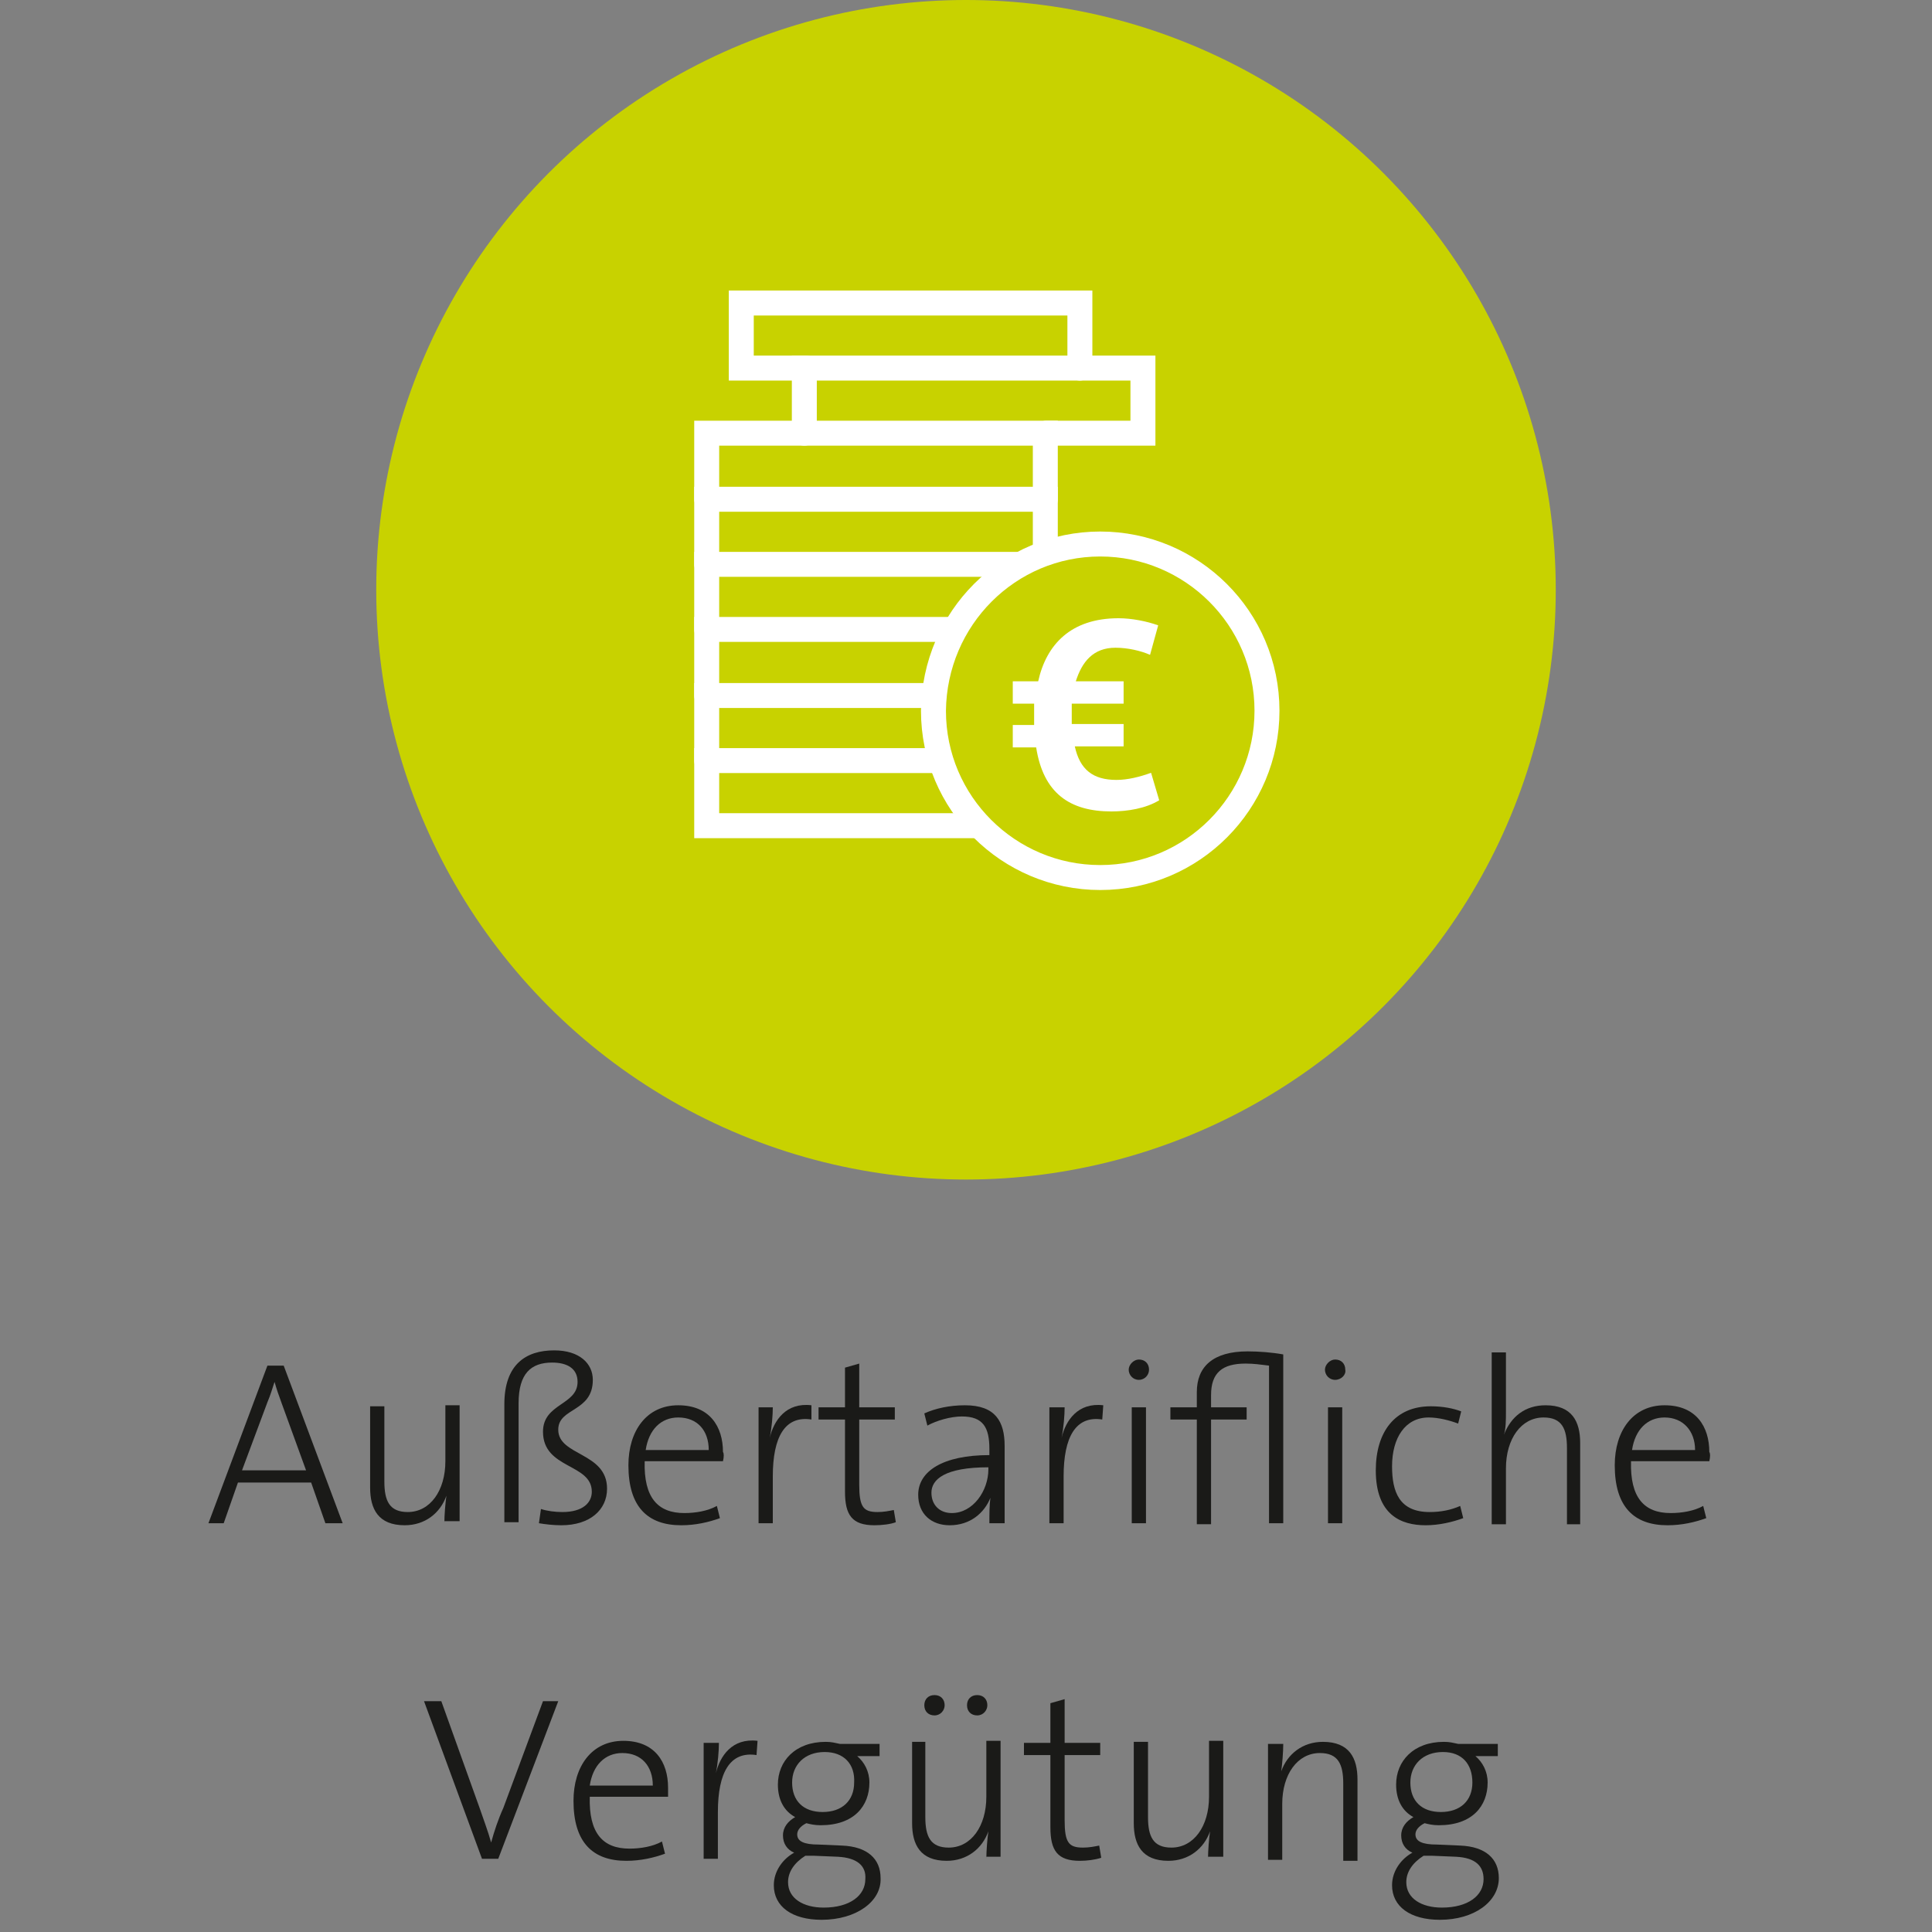 <?xml version="1.0" encoding="utf-8"?>
<!-- Generator: Adobe Illustrator 23.1.1, SVG Export Plug-In . SVG Version: 6.00 Build 0)  -->
<svg version="1.1" id="Ebene_1" xmlns="http://www.w3.org/2000/svg" xmlns:xlink="http://www.w3.org/1999/xlink" x="0px" y="0px"
	 viewBox="0 0 190 190" style="enable-background:new 0 0 190 190;" xml:space="preserve">
<rect x="0" y="0" width="190" height="190" fill="#808080" stroke="none"/>
<style type="text/css">
	.st0{fill:#1A1A18;}
	.st1{fill:#C8D200;}
	.st2{fill:#FFFFFF;}
	.st3{fill:none;stroke:#FFFFFF;stroke-width:2.455;stroke-linecap:round;stroke-linejoin:round;stroke-miterlimit:22.926;}
	.st4{fill:none;stroke:#FFFFFF;stroke-width:2.455;stroke-linecap:round;stroke-miterlimit:22.926;}
</style>
<g>
	<path class="st0" d="M32,149.8l-1.4-4h-7.2l-1.4,4h-1.5l5.8-15.5h1.6l5.8,15.5H32z M27.7,138c-0.3-0.8-0.5-1.4-0.7-2.1h0
		c-0.2,0.6-0.4,1.3-0.7,2l-2.5,6.7h6.3L27.7,138z"/>
	<path class="st0" d="M43.7,149.8c0-0.8,0.1-2,0.2-2.7l0,0c-0.6,1.7-2.1,2.9-4.1,2.9c-2.6,0-3.4-1.6-3.4-3.7v-8h1.4v7.4
		c0,1.9,0.5,3,2.3,3c2.2,0,3.7-2.1,3.7-5v-5.5h1.4v11.4H43.7z"/>
	<path class="st0" d="M55.2,150c-0.8,0-1.6-0.1-2.2-0.2l0.2-1.4c0.6,0.2,1.4,0.3,2.1,0.3c2,0,2.9-0.9,2.9-2c0-2.8-4.8-2.2-4.8-5.9
		c0-2.8,3.4-2.6,3.4-4.9c0-1.3-1-1.9-2.5-1.9c-2.1,0-3.3,1.1-3.3,4v11.7h-1.4v-11.6c0-3.9,2.1-5.3,4.9-5.3c2.5,0,3.8,1.3,3.8,2.9
		c0,3.2-3.4,2.7-3.4,4.9c0,2.6,4.8,2.2,4.8,5.8C59.7,148.5,58,150,55.2,150z"/>
	<path class="st0" d="M71.1,143.7h-7.7c-0.1,3.6,1.3,5.1,3.9,5.1c1.1,0,2.3-0.2,3.2-0.7l0.3,1.2c-1.1,0.4-2.4,0.7-3.8,0.7
		c-3.3,0-5.2-1.8-5.2-5.9c0-3.4,1.8-5.9,4.9-5.9c3.1,0,4.4,2.1,4.4,4.6C71.2,142.9,71.2,143.3,71.1,143.7z M66.7,139.4
		c-1.7,0-2.9,1.2-3.2,3.2h6.2C69.7,140.7,68.6,139.4,66.7,139.4z"/>
	<path class="st0" d="M79.8,139.6c-2.6-0.4-3.8,1.7-3.8,5.6v4.6h-1.4v-11.4H76c0,0.8-0.1,2-0.3,3l0,0c0.4-1.7,1.6-3.5,4.1-3.2
		L79.8,139.6z"/>
	<path class="st0" d="M86,150c-2.2,0-2.9-1-2.9-3.3v-7.1h-2.6v-1.2h2.6v-3.9l1.4-0.4v4.3h3.5v1.2h-3.5v6.4c0,2.2,0.4,2.7,1.8,2.7
		c0.6,0,1.1-0.1,1.6-0.2l0.2,1.2C87.6,149.9,86.7,150,86,150z"/>
	<path class="st0" d="M97.3,149.8c0-0.9,0-1.8,0.1-2.5l0,0c-0.6,1.5-2,2.7-4,2.7c-1.8,0-3.1-1.1-3.1-3c0-2.3,2.4-3.9,7-3.9v-0.6
		c0-2.1-0.6-3.2-2.7-3.2c-1.1,0-2.5,0.4-3.4,0.9l-0.3-1.2c1.1-0.5,2.5-0.8,4-0.8c3,0,3.9,1.6,3.9,4v4.1c0,1.2,0,2.5,0,3.5H97.3z
		 M97.2,144.3c-4.3,0-5.6,1.2-5.6,2.5c0,1.2,0.8,2,2,2c2.1,0,3.6-2.2,3.6-4.3V144.3z"/>
	<path class="st0" d="M108.4,139.6c-2.6-0.4-3.8,1.7-3.8,5.6v4.6h-1.4v-11.4h1.5c0,0.8-0.1,2-0.3,3l0,0c0.4-1.7,1.6-3.5,4.1-3.2
		L108.4,139.6z"/>
	<path class="st0" d="M112,135.7c-0.6,0-1-0.5-1-1s0.5-1,1-1c0.6,0,1,0.4,1,1C113,135.2,112.6,135.7,112,135.7z M111.3,149.8v-11.4
		h1.4v11.4H111.3z"/>
	<path class="st0" d="M124.8,149.8v-15.5c-0.8-0.1-1.5-0.2-2.3-0.2c-2.3,0-3.4,0.9-3.4,3.1v1.2h3.5v1.2h-3.5v10.3h-1.4v-10.3h-2.6
		v-1.2h2.6v-1.5c0-2.5,1.6-4,5-4c1.1,0,2.4,0.1,3.5,0.3v16.6H124.8z"/>
	<path class="st0" d="M131.3,135.7c-0.6,0-1-0.5-1-1s0.5-1,1-1c0.6,0,1,0.4,1,1C132.4,135.2,131.9,135.7,131.3,135.7z M130.6,149.8
		v-11.4h1.4v11.4H130.6z"/>
	<path class="st0" d="M140.2,150c-2.4,0-4.9-1-4.9-5.4c0-3.8,1.9-6.3,5.4-6.3c1.2,0,2.2,0.2,3,0.5l-0.3,1.2
		c-0.8-0.3-1.9-0.6-2.9-0.6c-2.3,0-3.6,2-3.6,4.8c0,2.5,0.7,4.5,3.7,4.5c1.1,0,2.1-0.2,3-0.6l0.3,1.2
		C142.8,149.7,141.5,150,140.2,150z"/>
	<path class="st0" d="M154.1,149.8v-7.4c0-1.9-0.5-3-2.3-3c-2.2,0-3.7,2.1-3.7,5v5.5h-1.4V133h1.4v5.8c0,0.8,0,1.7-0.2,2.3l0,0
		c0.7-1.8,2.1-2.9,4.1-2.9c2.6,0,3.4,1.6,3.4,3.7v8H154.1z"/>
	<path class="st0" d="M168.1,143.7h-7.7c-0.1,3.6,1.3,5.1,3.9,5.1c1.1,0,2.3-0.2,3.2-0.7l0.3,1.2c-1.1,0.4-2.4,0.7-3.8,0.7
		c-3.3,0-5.2-1.8-5.2-5.9c0-3.4,1.8-5.9,4.9-5.9c3.1,0,4.4,2.1,4.4,4.6C168.2,142.9,168.2,143.3,168.1,143.7z M163.7,139.4
		c-1.7,0-2.9,1.2-3.2,3.2h6.2C166.7,140.7,165.5,139.4,163.7,139.4z"/>
	<path class="st0" d="M49,182.8h-1.6l-5.7-15.5h1.7l3.8,10.6c0.3,0.9,0.8,2.2,1.1,3.3h0c0.3-1.1,0.7-2.3,1.2-3.4l3.9-10.5h1.5
		L49,182.8z"/>
	<path class="st0" d="M65.7,176.7h-7.7c-0.1,3.6,1.3,5.1,3.9,5.1c1.1,0,2.3-0.2,3.2-0.7l0.3,1.2c-1.1,0.4-2.4,0.7-3.8,0.7
		c-3.3,0-5.2-1.8-5.2-5.9c0-3.4,1.8-5.9,4.9-5.9c3.1,0,4.4,2.1,4.4,4.6C65.7,175.9,65.7,176.3,65.7,176.7z M61.2,172.4
		c-1.7,0-2.9,1.2-3.2,3.2h6.2C64.2,173.7,63.1,172.4,61.2,172.4z"/>
	<path class="st0" d="M74.4,172.6c-2.6-0.4-3.8,1.7-3.8,5.6v4.6h-1.4v-11.4h1.5c0,0.8-0.1,2-0.3,3l0,0c0.4-1.7,1.6-3.5,4.1-3.2
		L74.4,172.6z"/>
	<path class="st0" d="M80.8,188.8c-2.9,0-4.7-1.3-4.7-3.4c0-1.4,0.9-2.6,2-3.2c-0.7-0.3-1.1-0.9-1.1-1.7c0-0.8,0.5-1.4,1.2-1.8
		c-1.1-0.6-1.7-1.7-1.7-3.2c0-2.3,1.7-4.2,4.7-4.2c0.6,0,0.9,0.1,1.4,0.2h3.9v1.2h-2.2c0.7,0.6,1.2,1.5,1.2,2.6
		c0,2.3-1.5,4.2-4.8,4.2c-0.6,0-1-0.1-1.4-0.2c-0.6,0.3-0.9,0.7-0.9,1.1c0,0.7,0.7,1,2.1,1l2.3,0.1c2.5,0.1,3.8,1.3,3.8,3.2
		C86.7,187,84.2,188.8,80.8,188.8z M82.4,182.6l-2.4-0.1c-0.3,0-0.6,0-0.8,0c-1.1,0.7-1.7,1.6-1.7,2.6c0,1.6,1.5,2.5,3.5,2.5
		c2.6,0,4.1-1.2,4.1-2.8C85.2,183.5,84.3,182.7,82.4,182.6z M81.1,172.3c-2,0-3.2,1.3-3.2,3c0,1.8,1.1,2.9,3,2.9
		c1.9,0,3.1-1.1,3.1-2.9C84.1,173.5,83,172.3,81.1,172.3z"/>
	<path class="st0" d="M97,182.8c0-0.8,0.1-2,0.2-2.7l0,0c-0.6,1.7-2.1,2.9-4.1,2.9c-2.6,0-3.4-1.6-3.4-3.7v-8H91v7.4
		c0,1.9,0.5,3,2.3,3c2.2,0,3.7-2.1,3.7-5v-5.5h1.4v11.4H97z M91.9,168.7c-0.6,0-1-0.4-1-1c0-0.6,0.4-1,1-1c0.6,0,1,0.4,1,1
		C92.9,168.2,92.5,168.7,91.9,168.7z M96.1,168.7c-0.6,0-1-0.4-1-1c0-0.6,0.4-1,1-1c0.6,0,1,0.4,1,1
		C97.1,168.2,96.7,168.7,96.1,168.7z"/>
	<path class="st0" d="M106.2,183c-2.2,0-2.9-1-2.9-3.3v-7.1h-2.6v-1.2h2.6v-3.9l1.4-0.4v4.3h3.5v1.2h-3.5v6.4c0,2.2,0.4,2.7,1.8,2.7
		c0.6,0,1.1-0.1,1.6-0.2l0.2,1.2C107.7,182.9,106.9,183,106.2,183z"/>
	<path class="st0" d="M118.8,182.8c0-0.8,0.1-2,0.2-2.7l0,0c-0.6,1.7-2.1,2.9-4.1,2.9c-2.6,0-3.4-1.6-3.4-3.7v-8h1.4v7.4
		c0,1.9,0.5,3,2.3,3c2.2,0,3.7-2.1,3.7-5v-5.5h1.4v11.4H118.8z"/>
	<path class="st0" d="M132.1,182.8v-7.4c0-1.9-0.5-3-2.3-3c-2.2,0-3.7,2.1-3.7,5v5.5h-1.4v-11.4h1.5c0,0.8-0.1,2-0.2,2.7l0,0
		c0.6-1.7,2.1-2.9,4.1-2.9c2.6,0,3.4,1.6,3.4,3.7v8H132.1z"/>
	<path class="st0" d="M141.6,188.8c-2.9,0-4.7-1.3-4.7-3.4c0-1.4,0.9-2.6,2-3.2c-0.7-0.3-1.1-0.9-1.1-1.7c0-0.8,0.5-1.4,1.2-1.8
		c-1.1-0.6-1.7-1.7-1.7-3.2c0-2.3,1.7-4.2,4.7-4.2c0.6,0,0.9,0.1,1.4,0.2h3.9v1.2h-2.2c0.7,0.6,1.2,1.5,1.2,2.6
		c0,2.3-1.5,4.2-4.8,4.2c-0.6,0-1-0.1-1.4-0.2c-0.6,0.3-0.9,0.7-0.9,1.1c0,0.7,0.7,1,2.1,1l2.3,0.1c2.5,0.1,3.8,1.3,3.8,3.2
		C147.4,187,145,188.8,141.6,188.8z M143.2,182.6l-2.4-0.1c-0.3,0-0.6,0-0.8,0c-1.1,0.7-1.7,1.6-1.7,2.6c0,1.6,1.5,2.5,3.5,2.5
		c2.6,0,4.1-1.2,4.1-2.8C145.9,183.5,145.1,182.7,143.2,182.6z M141.9,172.3c-2,0-3.2,1.3-3.2,3c0,1.8,1.1,2.9,3,2.9
		c1.9,0,3.1-1.1,3.1-2.9C144.8,173.5,143.8,172.3,141.9,172.3z"/>
</g>
<g>
	<circle class="st1" cx="95" cy="58" r="58"/>
	<path class="st2" d="M109.3,79.8c-4.1,0-6.7-1.8-7.4-6.3h-2.3v-2.2h2.1c0-0.3,0-0.5,0-0.8c0-0.5,0-0.9,0-1.3h-2.1v-2.2h2.5
		c0.8-3.6,3.2-6.2,7.9-6.2c1.3,0,2.8,0.3,3.9,0.7l-0.8,2.9c-0.9-0.4-2.2-0.7-3.4-0.7c-2.2,0-3.3,1.4-3.9,3.3h4.7v2.2h-5.1
		c0,0.3,0,0.7,0,1c0,0.3,0,0.7,0,1h5.1v2.2h-4.8c0.5,2.3,1.8,3.3,4.1,3.3c1.1,0,2.3-0.3,3.4-0.7l0.8,2.7
		C112.7,79.5,110.9,79.8,109.3,79.8z"/>
	<g>
		<path class="st3" d="M108.2,53.5c9,0,16.4,7.3,16.4,16.4c0,9-7.3,16.4-16.4,16.4c-9,0-16.4-7.3-16.4-16.4
			C91.9,60.8,99.2,53.5,108.2,53.5L108.2,53.5z"/>
		<polyline class="st4" points="79.3,36.2 72.9,36.2 72.9,29.8 106.2,29.8 106.2,36.2 		"/>
		<polyline class="st4" points="79.1,42.6 79.1,36.2 112.4,36.2 112.4,42.6 102.9,42.6 		"/>
		<polyline class="st4" points="69.5,49.1 69.5,42.6 102.8,42.6 102.8,49.1 		"/>
		<polyline class="st4" points="69.5,55.5 69.5,49.1 102.8,49.1 102.8,53.8 		"/>
		<polyline class="st4" points="69.5,61.9 69.5,55.5 100.1,55.5 		"/>
		<polyline class="st4" points="69.5,68.4 69.5,61.9 93.8,61.9 		"/>
		<polyline class="st4" points="69.5,74.8 69.5,68.4 91.6,68.4 		"/>
		<polyline class="st4" points="96.1,81.2 69.5,81.2 69.5,74.8 92.5,74.8 		"/>
	</g>
</g>
</svg>
